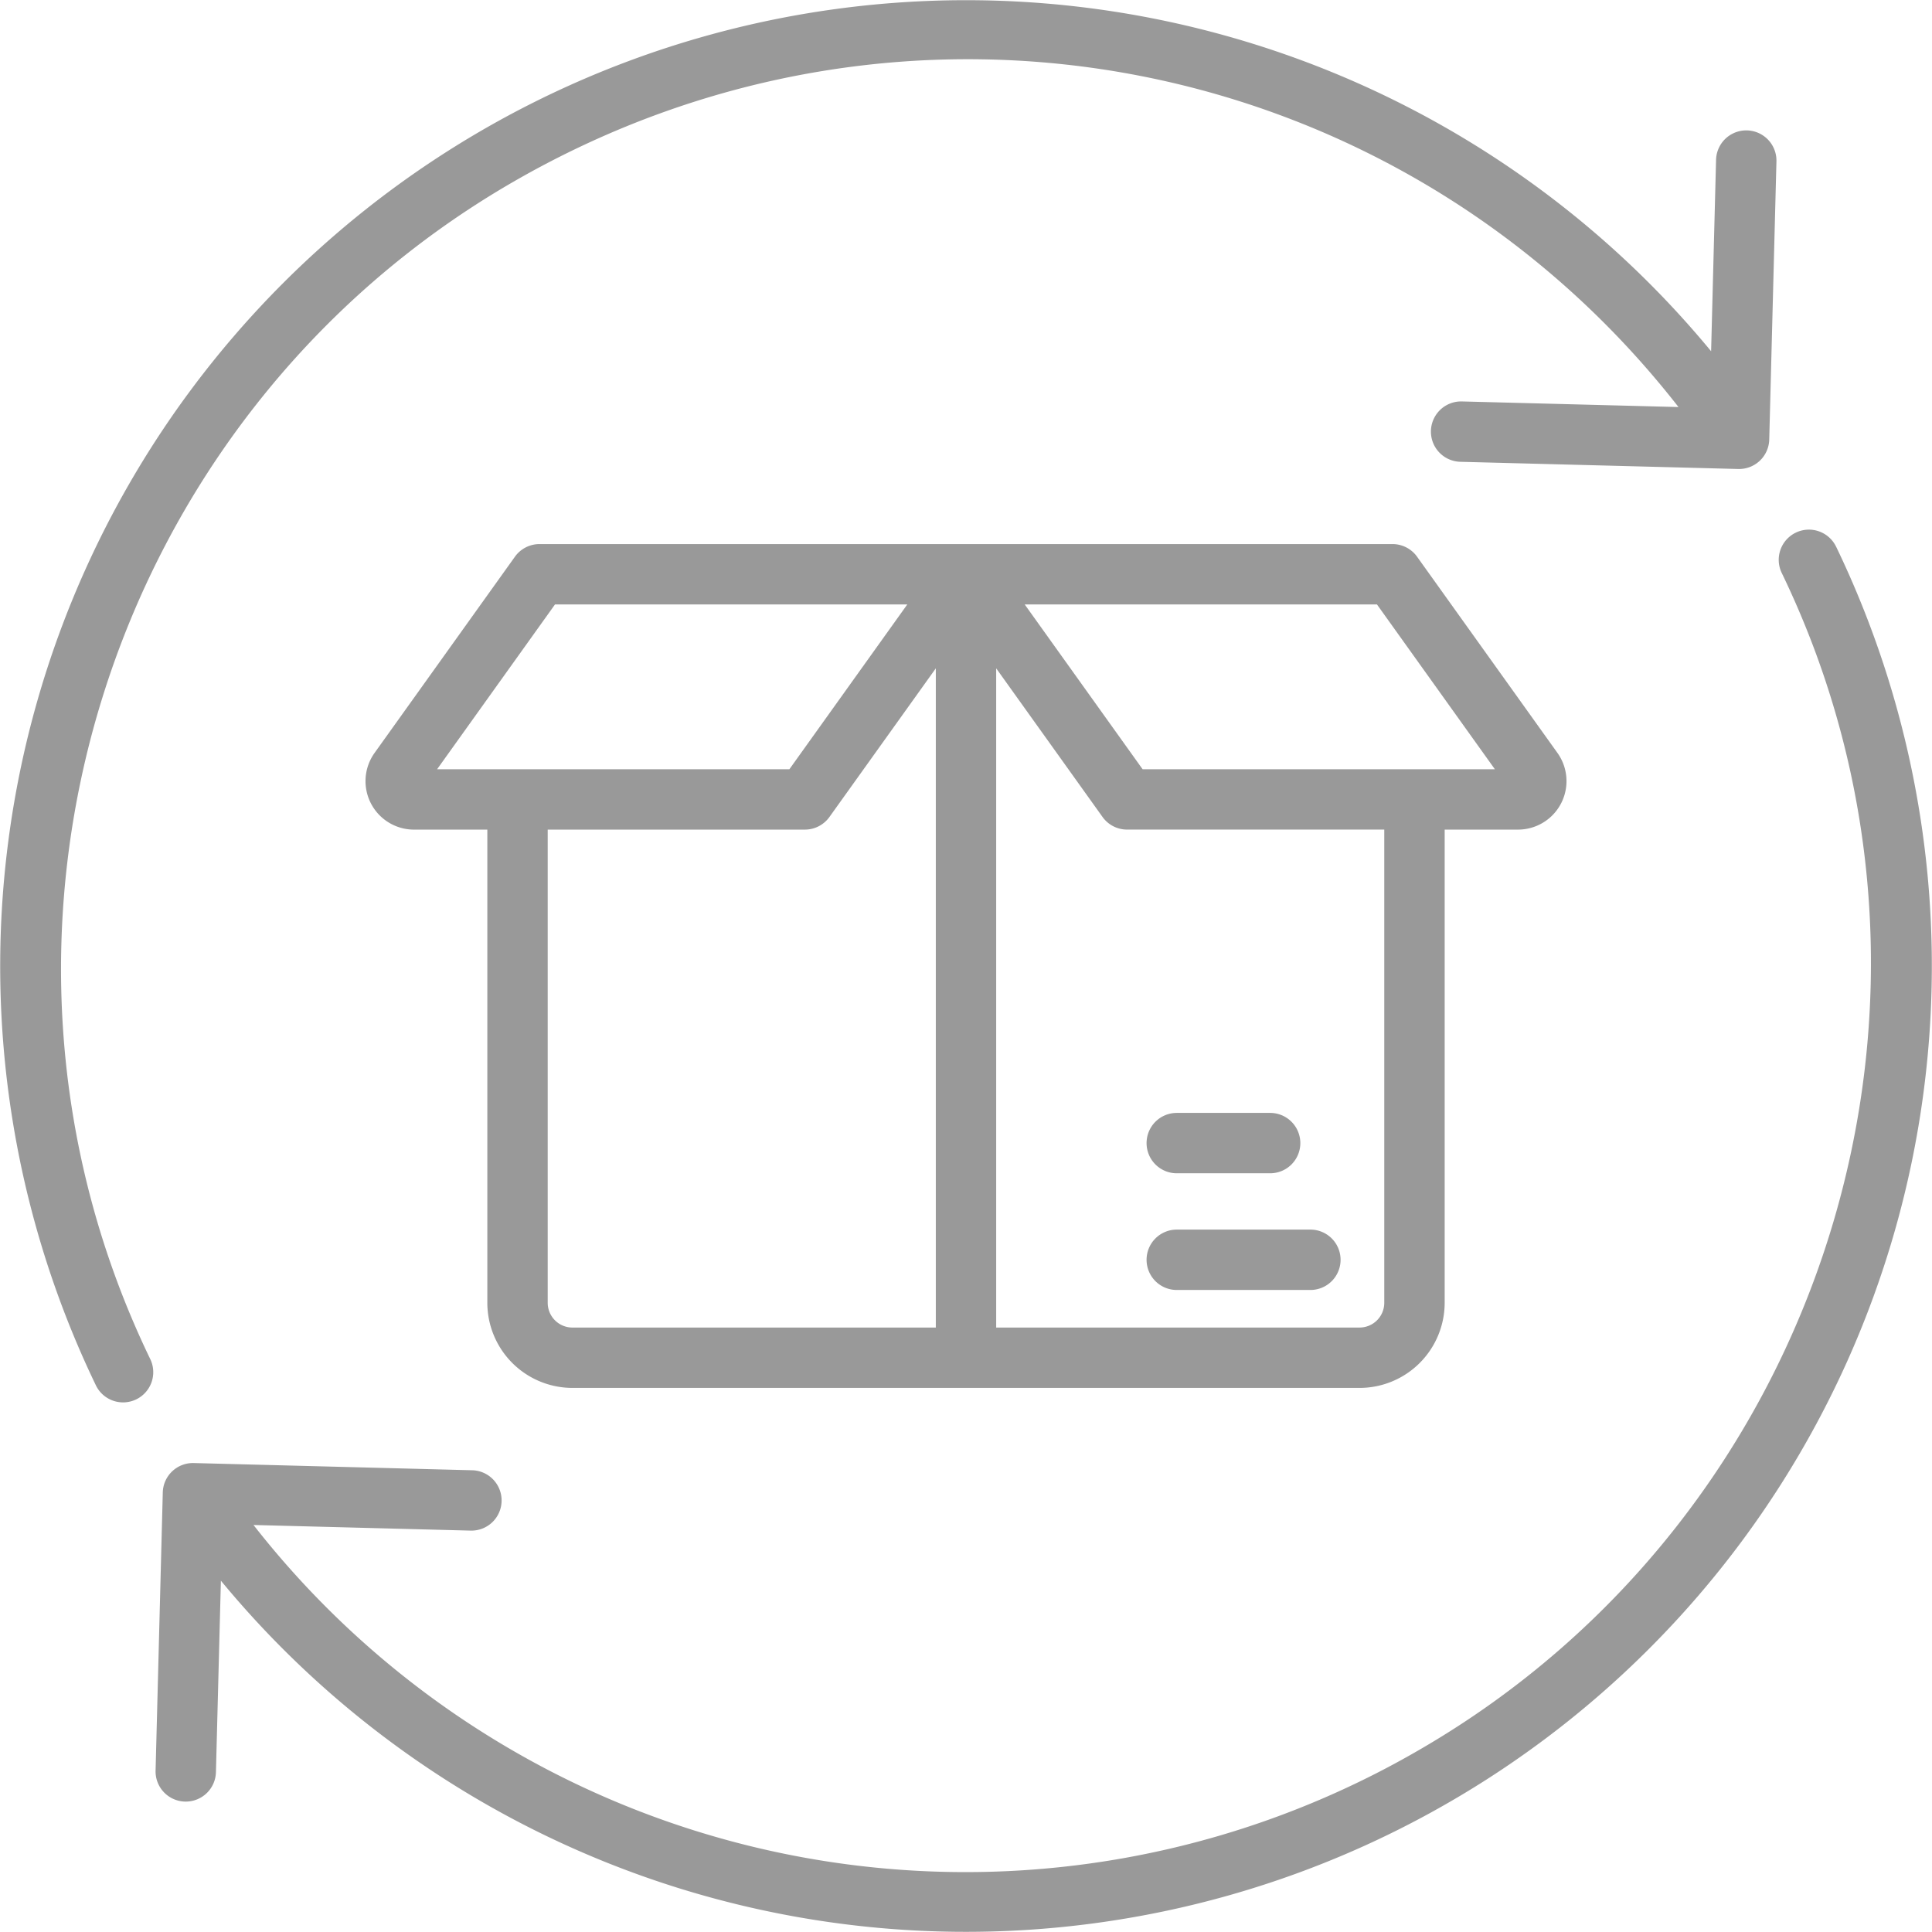 <svg xmlns:xlink="http://www.w3.org/1999/xlink" version="1.1" data-name="Layer 1" xmlns="http://www.w3.org/2000/svg" width="300" viewBox="0 0 512 512" height="300" id="Layer_1"><g transform="matrix(1,0,0,1,0,0)" height="100%" width="100%"><path stroke-opacity="1" stroke="none" data-original-color="#000000ff" fill-opacity="1" fill="#999999" d="m151.7 367.813h208.6a22.579 22.579 0 0 0 22.553-22.552v-125.407h19.433a12.85 12.85 0 0 0 10.451-20.328l-37.2-51.995a8 8 0 0 0 -6.506-3.344h-226.061a8 8 0 0 0 -6.506 3.344l-37.2 52a12.85 12.85 0 0 0 10.452 20.327h19.433v125.403a22.579 22.579 0 0 0 22.551 22.552zm-6.553-22.552v-125.407h68.163a8 8 0 0 0 6.5-3.344l28.19-39.393v174.7h-96.3a6.56 6.56 0 0 1 -6.552-6.556zm221.7 0a6.56 6.56 0 0 1 -6.553 6.552h-96.294v-174.7l28.184 39.393a8 8 0 0 0 6.5 3.344h68.163zm-1.935-185.074 31.243 43.667h-93.355l-31.24-43.667zm-217.834 0h93.362l-31.24 43.667h-93.36zm156.776 142.745a8 8 0 0 1 8-8h24.746a8 8 0 0 1 0 16h-24.746a8 8 0 0 1 -8-8zm0 30.925a8 8 0 0 1 8-8h35.413a8 8 0 0 1 0 16h-35.413a8 8 0 0 1 -8-8zm-278.486 33.181a255.988 255.988 0 0 1 428.094-273.953l1.313-50.733a8 8 0 0 1 16 .414l-1.909 73.728a8 8 0 0 1 -8 7.793h-.207l-73.728-1.909a8 8 0 0 1 .414-15.994l57.476 1.488c-73.465-94.12-204.221-120.059-308.8-59.683-108.229 62.487-150.504 199.487-96.245 311.894a8 8 0 1 1 -14.408 6.955zm461.264-222.076a255.978 255.978 0 0 1 -428.094 273.931l-1.313 50.754a8 8 0 0 1 -7.994 7.793h-.21a8 8 0 0 1 -7.791-8.2l1.909-73.727a8 8 0 0 1 8.2-7.79l73.728 1.909a8 8 0 1 1 -.414 15.994l-57.473-1.488a239.476 239.476 0 0 0 308.795 59.68c108.229-62.487 150.5-199.487 96.245-311.894a8 8 0 1 1 14.408-6.955z"></path></g></svg>